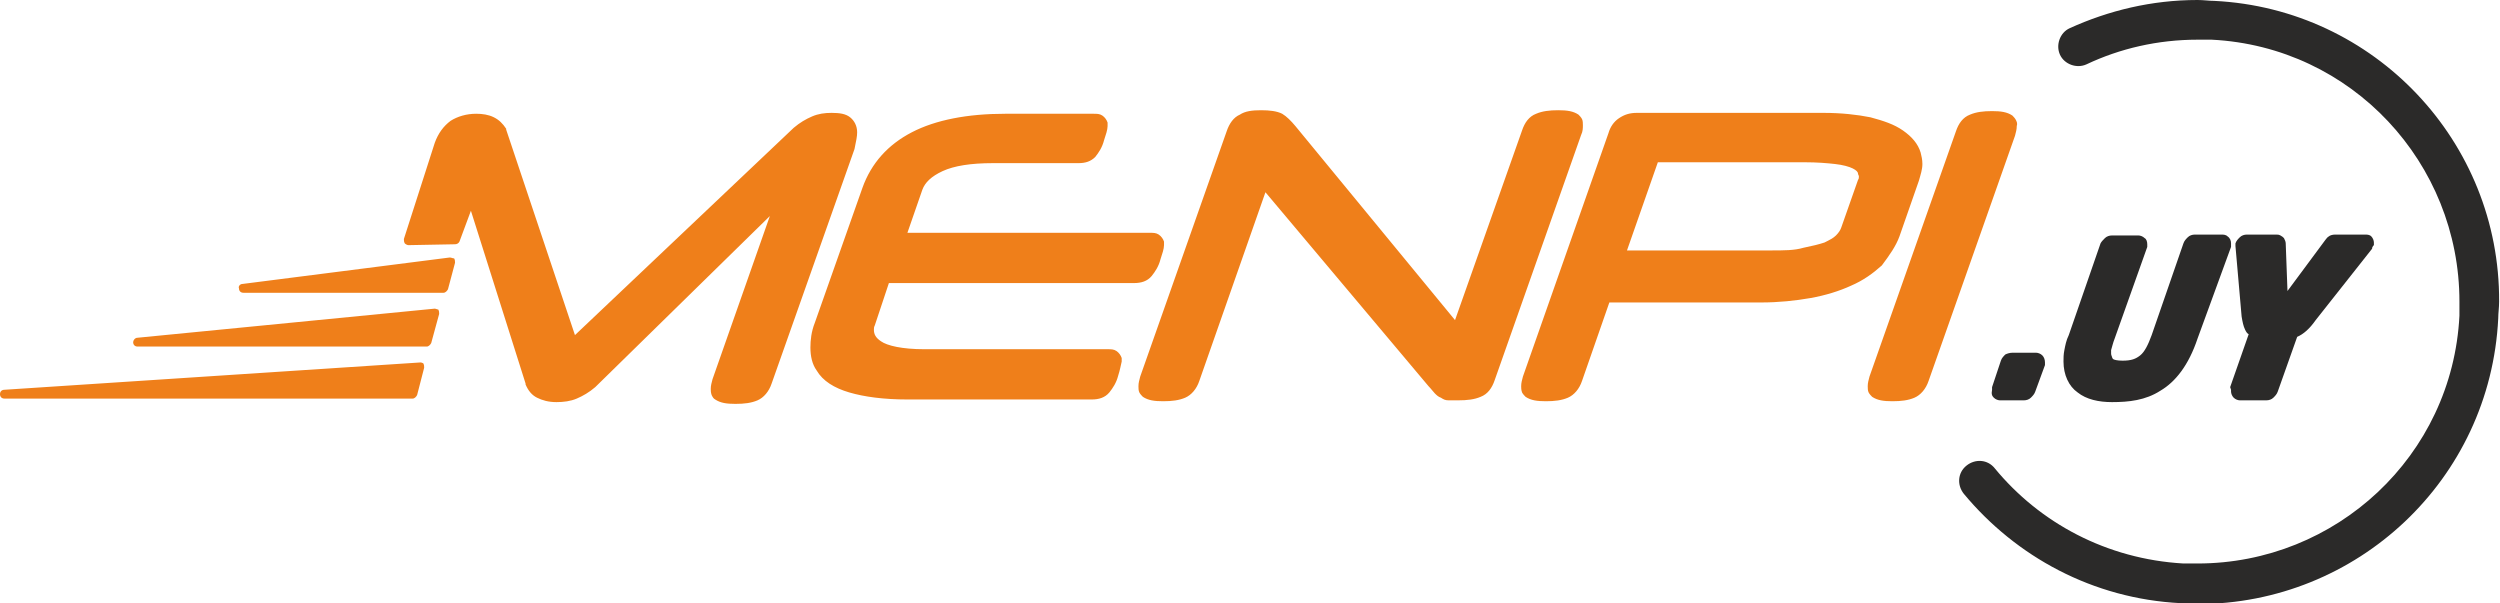 <?xml version="1.0" encoding="utf-8"?>
<!-- Generator: Adobe Illustrator 22.1.0, SVG Export Plug-In . SVG Version: 6.00 Build 0)  -->
<svg version="1.1" id="Capa_1" xmlns="http://www.w3.org/2000/svg" xmlns:xlink="http://www.w3.org/1999/xlink" x="0px" y="0px"
	 viewBox="0 0 283.5 68.4" style="enable-background:new 0 0 283.5 68.4;" xml:space="preserve">
<style type="text/css">
	.st0{fill:#EF7F1A;}
	.st1{fill:#2B2A29;}
</style>
<g id="Capa_x0020_1">
	<path class="st0" d="M51,29.2l-23.5,3c-0.3,0-0.5,0.3-0.4,0.5c0,0.3,0.2,0.5,0.5,0.5h22.7c0.2,0,0.4-0.2,0.5-0.4l0.8-3
		c0-0.2,0-0.3-0.1-0.5C51.3,29.3,51.2,29.2,51,29.2L51,29.2z M49.3,35l-33.7,3.3c-0.3,0-0.5,0.3-0.5,0.5c0,0.3,0.2,0.5,0.5,0.5h32.8
		c0.2,0,0.4-0.2,0.5-0.4l0.9-3.3c0-0.2,0-0.3-0.1-0.5C49.6,35.1,49.4,35,49.3,35L49.3,35z M47.7,41.1L0.5,44.2
		c-0.3,0-0.5,0.2-0.5,0.5s0.2,0.5,0.5,0.5h46.3c0.2,0,0.4-0.2,0.5-0.4l0.8-3.1c0-0.2,0-0.3-0.1-0.5C48,41.2,47.8,41.1,47.7,41.1
		L47.7,41.1z M228.6,13.6c-0.1-0.2-0.3-0.4-0.4-0.5c-0.6-0.4-1.3-0.5-2.3-0.5s-1.8,0.1-2.5,0.4c-0.8,0.3-1.3,1-1.6,1.9L212,42.7
		c-0.1,0.4-0.2,0.7-0.2,1.1c0,0.2,0,0.5,0.1,0.7s0.3,0.4,0.4,0.5c0.6,0.4,1.3,0.5,2.3,0.5s1.8-0.1,2.5-0.4c0.7-0.3,1.3-1,1.6-1.9
		l9.8-27.8c0.1-0.4,0.2-0.7,0.2-1.1C228.8,14,228.7,13.8,228.6,13.6L228.6,13.6z M215.4,26.8l2.2-6.3c0.2-0.7,0.4-1.3,0.4-1.9
		c0-0.5-0.1-0.9-0.2-1.3l0,0c-0.3-1-1-1.8-2-2.5s-2.2-1.1-3.7-1.5c-1.5-0.3-3.3-0.5-5.3-0.5h-21.2c-0.8,0-1.4,0.2-2,0.6
		c-0.6,0.4-1,1-1.2,1.7l-9.7,27.6c-0.1,0.4-0.2,0.7-0.2,1.1c0,0.2,0,0.4,0.1,0.7c0.1,0.2,0.3,0.4,0.4,0.5c0.6,0.4,1.3,0.5,2.3,0.5
		s1.8-0.1,2.5-0.4c0.7-0.3,1.3-1,1.6-1.9l3.1-8.9h17.2c2,0,3.9-0.2,5.6-0.5c1.7-0.3,3.3-0.8,4.6-1.4c1.4-0.6,2.5-1.4,3.5-2.3
		C214.3,28.9,215,27.9,215.4,26.8L215.4,26.8z M200.8,28.4h-16.3l3.5-10h16.6c1.5,0,2.6,0.1,3.5,0.2s1.6,0.3,2,0.5s0.6,0.4,0.6,0.6
		c0,0.1,0.1,0.2,0.1,0.3c0,0.1,0,0.3-0.1,0.4l-1.9,5.4c-0.1,0.3-0.3,0.6-0.6,0.9l0,0c-0.3,0.3-0.7,0.5-1.3,0.8
		c-0.6,0.2-1.4,0.4-2.4,0.6C203.5,28.4,202.3,28.4,200.8,28.4L200.8,28.4z M179.5,14.2c0-0.2,0-0.5-0.1-0.7s-0.3-0.4-0.4-0.5
		c-0.6-0.4-1.3-0.5-2.3-0.5s-1.8,0.1-2.5,0.4c-0.8,0.3-1.3,1-1.6,1.9L165,36.3l-18.1-22l0,0l0,0c-0.5-0.6-1-1.1-1.5-1.4
		c-0.6-0.3-1.4-0.4-2.4-0.4s-1.8,0.1-2.4,0.5c-0.7,0.3-1.2,1-1.5,1.9l-9.8,27.8c-0.1,0.4-0.2,0.7-0.2,1.1c0,0.2,0,0.5,0.1,0.7
		s0.3,0.4,0.4,0.5c0.6,0.4,1.3,0.5,2.3,0.5s1.8-0.1,2.5-0.4c0.7-0.3,1.3-1,1.6-1.9l7.5-21.4l18.5,22l0,0c0.3,0.3,0.5,0.6,0.7,0.8
		l0,0l0,0c0.2,0.2,0.4,0.4,0.7,0.5l0,0c0.3,0.2,0.5,0.3,0.9,0.3l0,0c0.3,0,0.6,0,1,0c1.1,0,1.9-0.1,2.6-0.4c0.8-0.3,1.3-1,1.6-1.9
		l9.8-27.8C179.5,14.9,179.5,14.5,179.5,14.2L179.5,14.2z M100.8,32.1h27.8c0.8,0,1.5-0.2,2-0.8l0,0c0.4-0.5,0.8-1.1,1-1.9
		c0.2-0.6,0.4-1.2,0.4-1.6c0-0.1,0-0.3,0-0.4c-0.1-0.3-0.3-0.6-0.6-0.8c-0.3-0.2-0.6-0.2-1-0.2h-27.5l1.7-4.9c0.3-0.8,1-1.5,2.3-2.1
		s3.2-0.9,5.7-0.9h9.7c0.8,0,1.4-0.2,1.9-0.7l0,0c0.4-0.5,0.8-1.1,1-1.9c0.2-0.6,0.4-1.2,0.4-1.6c0-0.1,0-0.3,0-0.4
		c-0.1-0.3-0.3-0.6-0.6-0.8c-0.3-0.2-0.6-0.2-1-0.2h-10c-4.3,0-7.9,0.7-10.6,2.1s-4.6,3.5-5.6,6.3l-5.4,15.3c-0.4,1-0.5,2-0.5,2.8
		c0,1,0.2,1.9,0.7,2.6c0.7,1.2,2,2,3.7,2.5s3.9,0.8,6.6,0.8h20.9c0.8,0,1.5-0.2,2-0.8l0,0c0.4-0.5,0.8-1.1,1-1.9
		c0.2-0.6,0.3-1.2,0.4-1.6c0-0.1,0-0.3,0-0.4c-0.1-0.3-0.3-0.6-0.6-0.8c-0.3-0.2-0.6-0.2-1-0.2h-20.8c-2.5,0-4.2-0.4-4.9-0.9
		c-0.6-0.4-0.8-0.8-0.8-1.3c0-0.2,0-0.3,0.1-0.5L100.8,32.1L100.8,32.1z M97.2,15c0-0.7-0.3-1.3-0.8-1.7s-1.2-0.5-2.1-0.5
		c-0.8,0-1.5,0.1-2.2,0.4c-0.7,0.3-1.4,0.7-2.1,1.3l0,0L65.2,38l-7.8-23.3v-0.1c-0.4-0.6-0.8-1-1.4-1.3s-1.3-0.4-2-0.4
		c-1.1,0-2.1,0.3-2.9,0.8c-0.8,0.6-1.4,1.4-1.8,2.5l0,0l-3.5,10.9c0,0.2,0,0.3,0.1,0.5c0.1,0.1,0.3,0.2,0.4,0.2l5.3-0.1
		c0.2,0,0.4-0.1,0.5-0.3l1.3-3.5l6.2,19.6v0.1c0.3,0.7,0.7,1.2,1.3,1.5s1.3,0.5,2.2,0.5c0.8,0,1.6-0.1,2.3-0.4
		c0.7-0.3,1.4-0.7,2.1-1.3l0,0l19.8-19.4L80.8,43c-0.1,0.4-0.2,0.7-0.2,1.1c0,0.2,0,0.4,0.1,0.7c0.1,0.2,0.2,0.4,0.4,0.5l0,0
		c0.6,0.4,1.3,0.5,2.3,0.5s1.8-0.1,2.5-0.4c0.7-0.3,1.3-1,1.6-1.9l9.4-26.6C97.1,15.9,97.2,15.5,97.2,15L97.2,15z M164.4,45.4
		L164.4,45.4C164.3,45.4,164.3,45.4,164.4,45.4L164.4,45.4L164.4,45.4z M130.6,31.3L130.6,31.3L130.6,31.3L130.6,31.3L130.6,31.3z"
		/>
	<path class="st1" d="M251.1,0.1L251.1,0.1c-0.6,0-1.2-0.1-1.9-0.1c-5.2,0-10.1,1.2-14.5,3.2c-1.1,0.5-1.6,1.9-1.1,3s1.9,1.6,3,1.1
		c3.8-1.8,8.1-2.8,12.6-2.8c0.5,0,1.1,0,1.6,0l0,0c15.9,0.8,28.1,14,28.1,29.7c0,0.5,0,1.1,0,1.6c-0.8,15.9-14,28.1-29.7,28.1
		c-0.5,0-1.1,0-1.6,0c-8.7-0.5-16.3-4.6-21.4-10.8c-0.8-1-2.2-1.1-3.2-0.3s-1.1,2.2-0.3,3.2c5.9,7.1,14.6,11.9,24.6,12.4
		c0.6,0,1.2,0.1,1.9,0.1c18.1,0,33.2-14.1,34.1-32.4c0-0.6,0.1-1.2,0.1-1.9C283.5,16.1,269.3,1,251.1,0.1L251.1,0.1z M253,44.2v0.2
		c0,0.2,0.1,0.5,0.3,0.7s0.5,0.3,0.7,0.3h3c0.3,0,0.6-0.1,0.8-0.3c0.2-0.2,0.4-0.4,0.5-0.7l0,0l2.2-6.2c0.7-0.3,1.4-0.9,2.1-1.9
		l6.4-8.1v-0.1l0.1-0.2l0.1-0.1v-0.1v-0.2c0-0.2-0.1-0.5-0.3-0.7c-0.2-0.2-0.5-0.2-0.7-0.2h-3.4c-0.3,0-0.6,0.1-0.7,0.2
		c-0.2,0.1-0.3,0.3-0.4,0.4l0,0l-4.3,5.8l-0.2-5.4l0,0c0-0.2-0.1-0.4-0.2-0.6c-0.1-0.1-0.2-0.2-0.4-0.3c-0.2-0.1-0.3-0.1-0.5-0.1
		h-3.3c-0.3,0-0.6,0.1-0.8,0.3c-0.2,0.2-0.4,0.4-0.5,0.7v0.1v0.2l0,0l0.7,8c0.1,0.6,0.2,1.1,0.4,1.5c0.1,0.2,0.2,0.4,0.4,0.5l-2.1,6
		L253,44.2L253,44.2z M234.1,39.7c-0.1,0.5-0.1,0.9-0.1,1.3c0,1.5,0.6,2.8,1.6,3.5c1,0.8,2.4,1.1,3.9,1.1c1.9,0,3.8-0.2,5.5-1.3
		c1.7-1,3.2-2.9,4.2-5.9L253,28v-0.1v-0.1l0,0v-0.2c0-0.3-0.1-0.6-0.4-0.8c-0.2-0.2-0.5-0.2-0.7-0.2h-3c-0.3,0-0.6,0.1-0.8,0.3
		c-0.2,0.2-0.4,0.4-0.5,0.7L244,38c-0.4,1.1-0.8,1.9-1.3,2.3c-0.5,0.4-1,0.6-2,0.6c-0.6,0-1-0.1-1.1-0.2l-0.1-0.2
		c0-0.1-0.1-0.2-0.1-0.4c0-0.1,0-0.3,0-0.4c0.1-0.3,0.2-0.8,0.4-1.3l3.7-10.4v-0.1l0,0l0,0v-0.2c0-0.3-0.1-0.6-0.3-0.7
		c-0.2-0.2-0.5-0.3-0.7-0.3h-3c-0.3,0-0.6,0.1-0.8,0.3c-0.2,0.2-0.4,0.4-0.5,0.6L234.6,38C234.3,38.6,234.2,39.2,234.1,39.7
		L234.1,39.7L234.1,39.7z M234.6,38L234.6,38L234.6,38L234.6,38z M226.1,45.1c0.2,0.2,0.5,0.3,0.7,0.3h2.7c0.3,0,0.6-0.1,0.8-0.3
		s0.4-0.4,0.5-0.7l0,0l1.1-3v-0.1l0,0l0,0l0,0l0,0v-0.2c0-0.3-0.1-0.6-0.3-0.8s-0.5-0.3-0.7-0.3h-2.7c-0.3,0-0.6,0.1-0.8,0.2
		c-0.2,0.2-0.4,0.4-0.5,0.7l-1,3V44l0,0v0.2C225.8,44.7,225.9,44.9,226.1,45.1L226.1,45.1z"/>
</g>
</svg>
